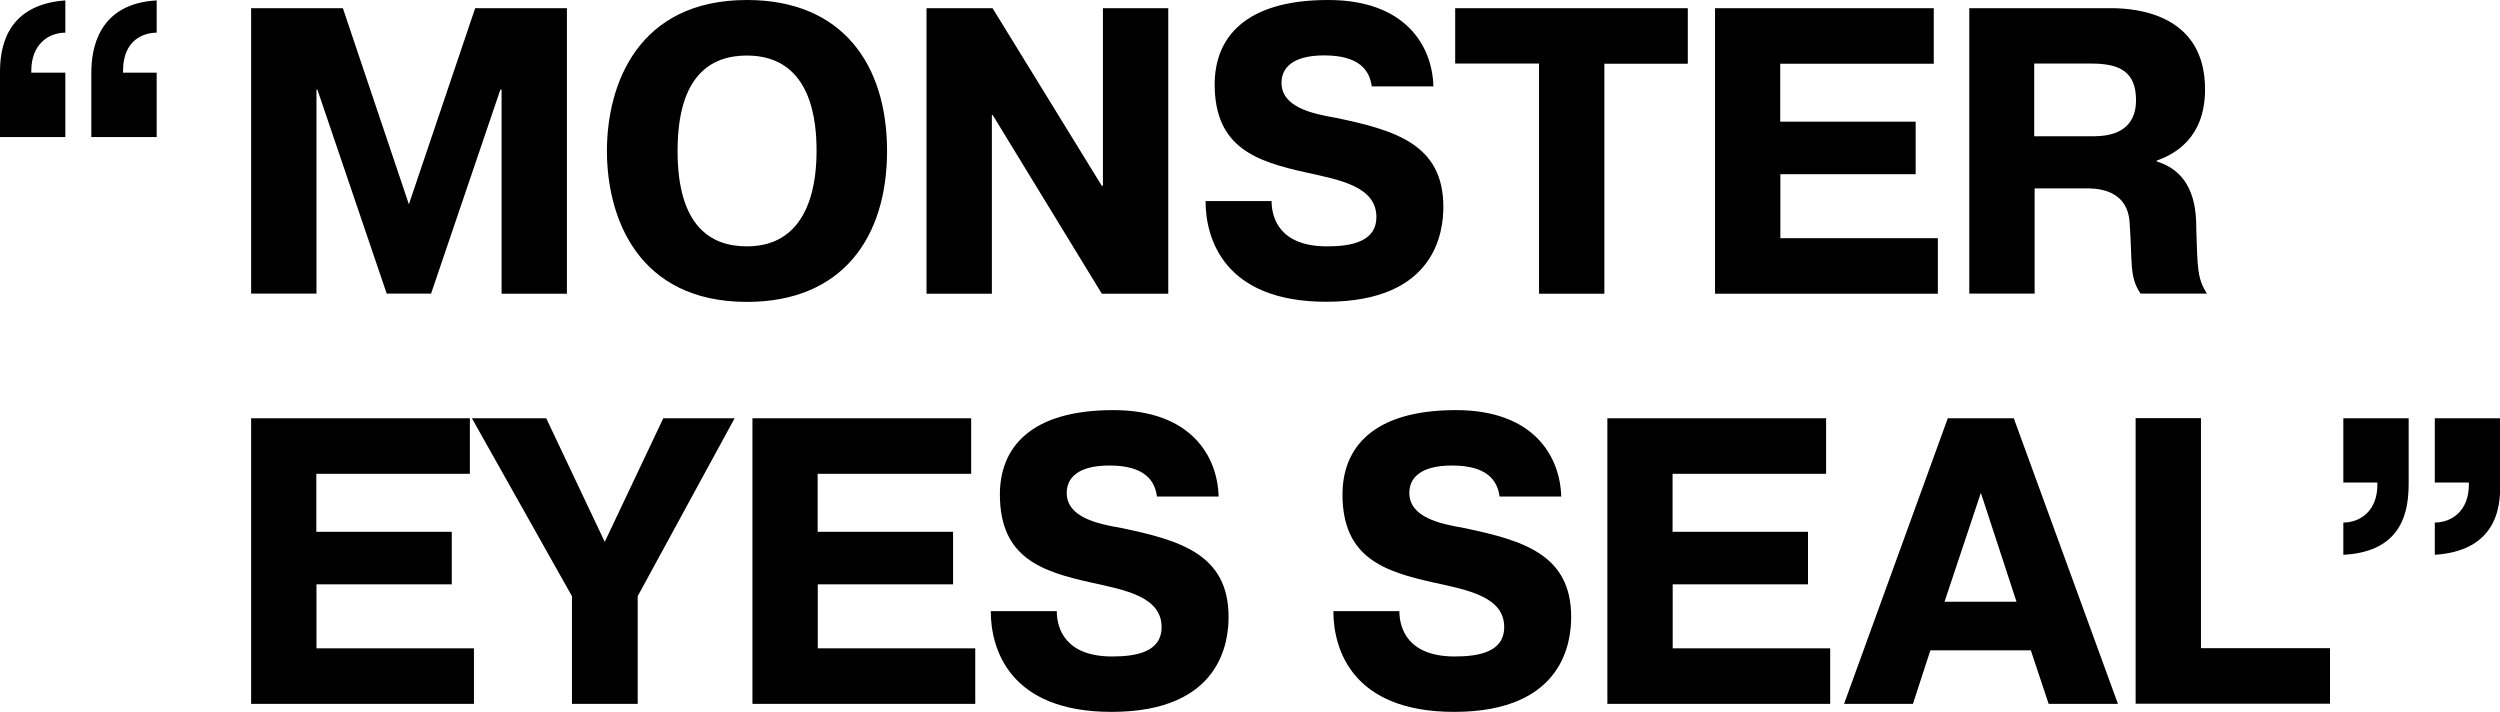 <?xml version="1.0" encoding="UTF-8"?>
<svg id="_レイヤー_2" data-name="レイヤー_2" xmlns="http://www.w3.org/2000/svg" viewBox="0 0 183.67 52.3">
  <g id="DESIGN">
    <g>
      <path d="M33.19,39.06v3.87h-9.94v4.7h11.57v4.08h-16.37v-20.98h16.07v4.08h-11.28v4.26h9.94Z"/>
      <path d="M48.74,30.73h5.23l-7.12,13.07v7.91h-4.83v-7.91l-7.35-13.07h5.46l4.3,9.08,4.3-9.08Z"/>
      <path d="M70.02,39.06v3.87h-9.94v4.7h11.57v4.08h-16.37v-20.98h16.07v4.08h-11.28v4.26h9.94Z"/>
      <path d="M77.64,44.9c0,1.29.64,3.33,4.07,3.33,1.77,0,3.63-.33,3.63-2.16,0-2.25-2.73-2.73-5.17-3.27-3.63-.81-6.71-1.8-6.71-6.47,0-3.39,2.18-6.2,8.34-6.2,5.64,0,7.65,3.33,7.73,6.35h-4.53c-.15-1.14-.87-2.28-3.49-2.28-2.38,0-3.14.96-3.14,2.01,0,1.8,2.27,2.28,4.01,2.58,4.3.9,7.88,1.92,7.88,6.53,0,1.71-.47,6.98-8.6,6.98-7.5,0-8.87-4.62-8.87-7.4h4.85Z"/>
      <path d="M102.81,44.9c0,1.29.64,3.33,4.07,3.33,1.77,0,3.63-.33,3.63-2.16,0-2.25-2.73-2.73-5.17-3.27-3.63-.81-6.71-1.8-6.71-6.47,0-3.39,2.18-6.2,8.34-6.2,5.64,0,7.65,3.33,7.73,6.35h-4.53c-.15-1.14-.87-2.28-3.49-2.28-2.38,0-3.14.96-3.14,2.01,0,1.8,2.27,2.28,4.01,2.58,4.3.9,7.88,1.92,7.88,6.53,0,1.71-.47,6.98-8.6,6.98-7.5,0-8.87-4.62-8.87-7.4h4.85Z"/>
      <path d="M132.83,39.06v3.87h-9.94v4.7h11.57v4.08h-16.37v-20.98h16.07v4.08h-11.28v4.26h9.94Z"/>
      <path d="M147.95,30.73l7.65,20.98h-5.09l-1.31-3.93h-7.38l-1.28,3.93h-5.06l7.62-20.98h4.85ZM148.15,44.21l-2.62-8-2.67,8h5.29Z"/>
      <path d="M171.17,51.7h-14.27v-20.98h4.8v16.9h9.48v4.08Z"/>
      <path d="M172.16,30.73h4.8v4.73c0,1.86-.29,5.07-4.8,5.3v-2.37c1.25,0,2.5-.87,2.5-2.76v-.18h-2.5v-4.73ZM178.88,30.73h4.8v4.73c0,1.08.2,4.98-4.8,5.3v-2.37c1.25,0,2.5-.87,2.5-2.76v-.18h-2.5v-4.73Z"/>
    </g>
    <g>
      <path d="M4.8,10.07H0v-4.74C0,3.81.26.36,4.8.03v2.37c-1.25,0-2.5.87-2.5,2.79v.15h2.5v4.74ZM11.51,10.07h-4.8v-4.74C6.71,3.6,7.21.27,11.51.03v2.37c-.96,0-2.47.54-2.47,2.79v.15h2.47v4.74Z"/>
      <path d="M23.34,6.59h-.09v14.98h-4.8V.6h6.74l4.85,14.41L34.91.6h6.74v20.98h-4.8V6.59h-.09l-5.09,14.98h-3.26l-5.09-14.98Z"/>
      <path d="M44.59,11.09c0-4.88,2.27-11.09,10.29-11.09,7.01,0,10.29,4.74,10.29,11.09s-3.28,11.09-10.29,11.09c-8.02,0-10.29-6.2-10.29-11.09ZM59.99,11.09c0-1.92-.23-7.01-5.12-7.01-2.65,0-5.09,1.47-5.09,7.01s2.44,7.01,5.09,7.01c4.88,0,5.12-5.24,5.12-7.01Z"/>
      <path d="M72.87,8.45v13.13h-4.8V.6h4.85l8.02,13.04h.09V.6h4.8v20.98h-4.88l-8.02-13.13h-.06Z"/>
      <path d="M93.42,14.77c0,1.29.64,3.33,4.07,3.33,1.77,0,3.63-.33,3.63-2.16,0-2.25-2.73-2.73-5.17-3.27-3.63-.81-6.71-1.8-6.71-6.47,0-3.39,2.18-6.2,8.34-6.2,5.64,0,7.65,3.33,7.73,6.35h-4.53c-.15-1.14-.87-2.28-3.49-2.28-2.38,0-3.14.96-3.14,2.01,0,1.8,2.27,2.28,4.01,2.58,4.3.9,7.88,1.92,7.88,6.53,0,1.71-.47,6.98-8.6,6.98-7.5,0-8.87-4.62-8.87-7.4h4.85Z"/>
      <path d="M106.91,4.67V.6h17.09v4.08h-6.13v16.9h-4.8V4.67h-6.16Z"/>
      <path d="M140.74,8.93v3.87h-9.94v4.7h11.57v4.08h-16.37V.6h16.07v4.08h-11.28v4.26h9.94Z"/>
      <path d="M144.67.6h10.41c2.09,0,6.92.54,6.92,5.96,0,3.57-2.21,4.76-3.55,5.24v.06c2.79.87,2.91,3.54,2.91,5.09.09,2.7.06,3.51.78,4.62h-4.88c-.84-1.26-.58-2.19-.81-5.33-.23-2.49-2.7-2.4-3.28-2.4h-3.69v7.73h-4.8V.6ZM149.46,10.01h4.39c2.7,0,3.08-1.62,3.08-2.64,0-2.07-1.16-2.7-3.26-2.7h-4.22v5.33Z"/>
    </g>
  </g>
</svg>